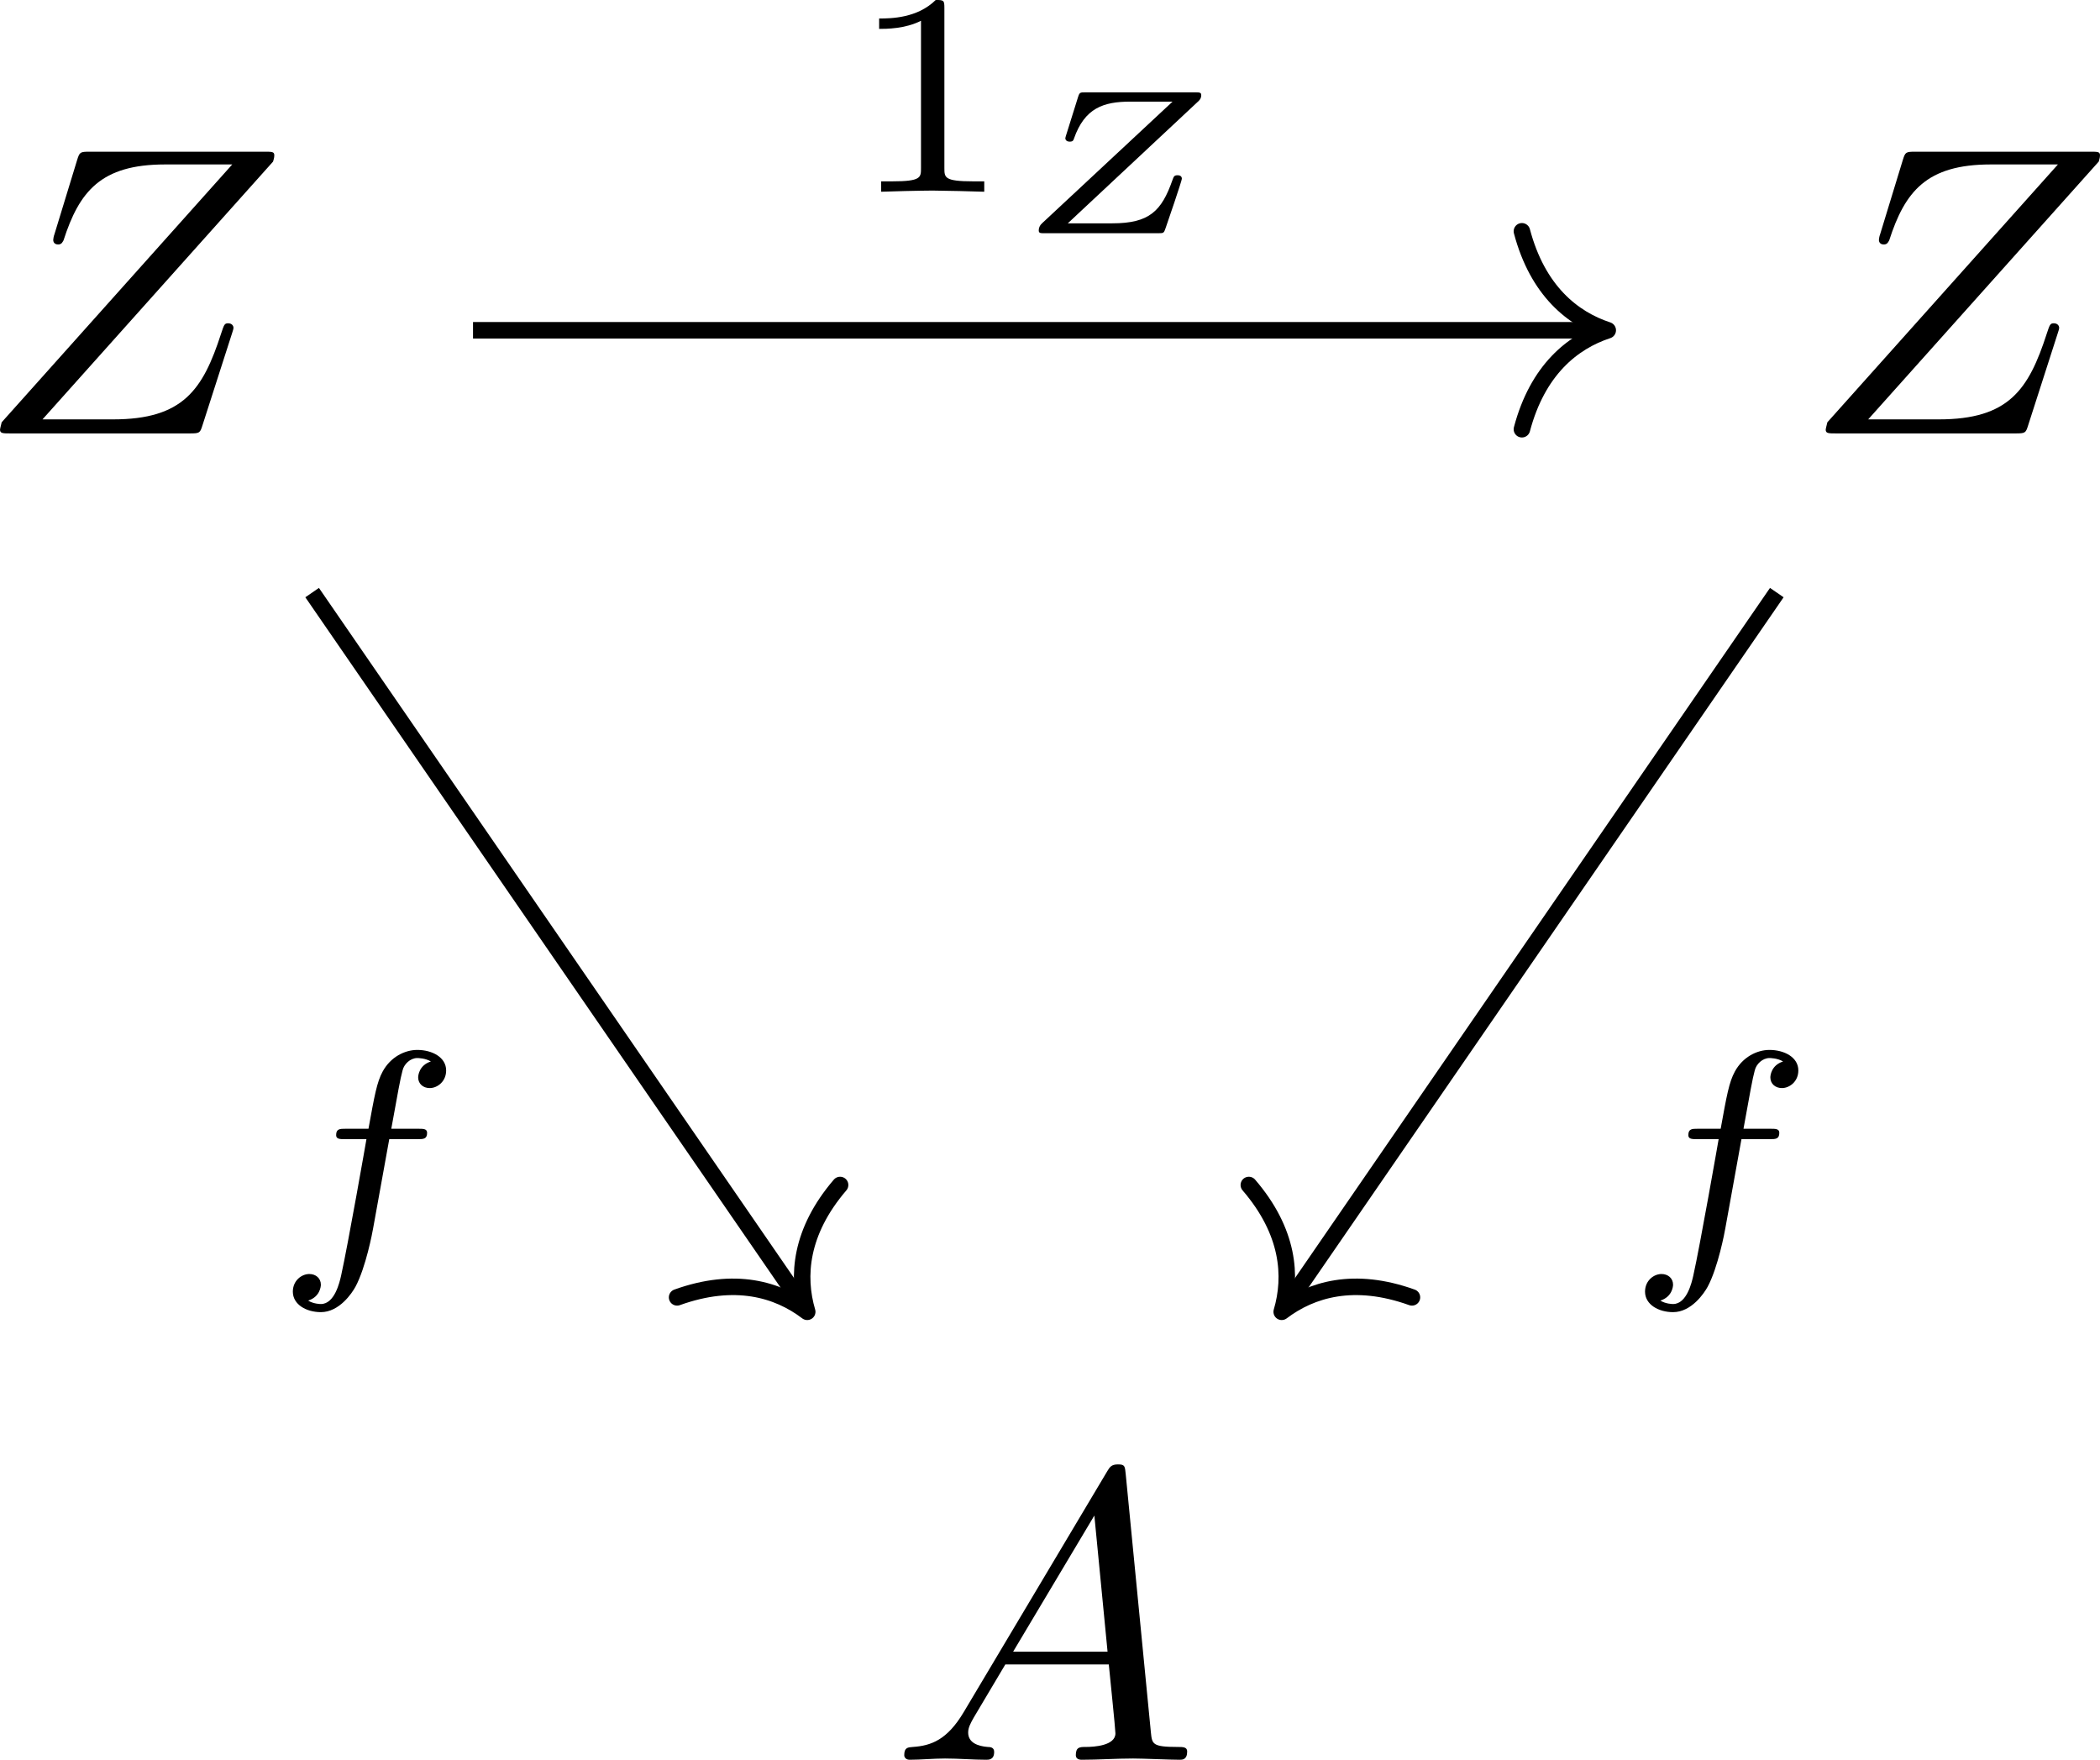 <?xml version='1.0' encoding='UTF-8'?>
<!-- This file was generated by dvisvgm 3.4.3 -->
<svg version='1.1' xmlns='http://www.w3.org/2000/svg' xmlns:xlink='http://www.w3.org/1999/xlink' width='76.086pt' height='63.75pt' viewBox='-64.7 -68.988 76.086 63.75'>
<defs>
<path id='g0-65' d='M1.783-1.146C1.385-.478 .996-.339 .558-.309C.438-.299 .349-.299 .349-.11C.349-.05 .399 0 .478 0C.747 0 1.056-.03 1.335-.03C1.664-.03 2.012 0 2.331 0C2.391 0 2.521 0 2.521-.189C2.521-.299 2.431-.309 2.361-.309C2.132-.329 1.893-.408 1.893-.658C1.893-.777 1.953-.887 2.032-1.026L2.79-2.301H5.29C5.31-2.092 5.45-.737 5.45-.638C5.45-.339 4.932-.309 4.732-.309C4.593-.309 4.493-.309 4.493-.11C4.493 0 4.613 0 4.633 0C5.041 0 5.469-.03 5.878-.03C6.127-.03 6.755 0 7.004 0C7.064 0 7.183 0 7.183-.199C7.183-.309 7.083-.309 6.954-.309C6.336-.309 6.336-.379 6.306-.667L5.699-6.894C5.679-7.093 5.679-7.133 5.509-7.133C5.35-7.133 5.31-7.064 5.25-6.964L1.783-1.146ZM2.979-2.61L4.941-5.898L5.26-2.61H2.979Z'/>
<path id='g0-90' d='M7.173-6.565C7.183-6.605 7.203-6.655 7.203-6.715C7.203-6.804 7.153-6.804 6.954-6.804H2.75C2.511-6.804 2.501-6.795 2.441-6.605L1.893-4.812C1.873-4.762 1.863-4.692 1.863-4.672C1.863-4.663 1.863-4.563 1.983-4.563C2.072-4.563 2.092-4.633 2.112-4.663C2.491-5.838 3.009-6.496 4.563-6.496H6.187L.618-.269C.618-.259 .578-.12 .578-.09C.578 0 .648 0 .827 0H5.161C5.4 0 5.41-.01 5.469-.199L6.177-2.401C6.187-2.441 6.217-2.511 6.217-2.55C6.217-2.6 6.177-2.66 6.087-2.66S5.988-2.62 5.918-2.411C5.479-1.056 5.001-.339 3.308-.339H1.604L7.173-6.565Z'/>
<path id='g3-49' d='M2.336-4.435C2.336-4.624 2.322-4.631 2.127-4.631C1.681-4.191 1.046-4.184 .76-4.184V-3.933C.928-3.933 1.388-3.933 1.771-4.129V-.572C1.771-.342 1.771-.251 1.074-.251H.809V0C.934-.007 1.792-.028 2.05-.028C2.267-.028 3.145-.007 3.299 0V-.251H3.034C2.336-.251 2.336-.342 2.336-.572V-4.435Z'/>
<path id='g2-90' d='M4.478-3.168C4.528-3.213 4.568-3.253 4.568-3.337C4.568-3.402 4.518-3.402 4.423-3.402H1.768C1.644-3.402 1.629-3.402 1.594-3.293L1.31-2.386C1.305-2.366 1.285-2.311 1.285-2.296C1.285-2.267 1.305-2.212 1.39-2.212C1.44-2.212 1.474-2.217 1.494-2.286C1.753-3.024 2.207-3.178 2.854-3.178H3.875L.722-.239C.672-.194 .643-.134 .643-.07C.643 0 .682 0 .787 0H3.532C3.661 0 3.666-.005 3.706-.12C3.756-.259 4.1-1.27 4.1-1.315C4.1-1.4 4.015-1.4 3.995-1.4C3.915-1.4 3.905-1.37 3.875-1.29C3.611-.533 3.313-.239 2.421-.239H1.345L4.478-3.168Z'/>
<path id='g1-102' d='M2.838-2.755H3.522C3.661-2.755 3.752-2.755 3.752-2.908C3.752-3.006 3.661-3.006 3.536-3.006H2.887C3.048-3.891 3.103-4.212 3.159-4.414C3.194-4.568 3.347-4.714 3.515-4.714C3.522-4.714 3.71-4.714 3.843-4.631C3.557-4.54 3.536-4.289 3.536-4.247C3.536-4.094 3.654-3.989 3.815-3.989C4.003-3.989 4.212-4.149 4.212-4.414C4.212-4.735 3.87-4.91 3.515-4.91C3.208-4.91 2.866-4.735 2.678-4.387C2.538-4.129 2.483-3.815 2.336-3.006H1.785C1.646-3.006 1.555-3.006 1.555-2.852C1.555-2.755 1.646-2.755 1.771-2.755H2.287C2.28-2.713 1.841-.202 1.674 .544C1.639 .697 1.52 1.227 1.186 1.227C1.179 1.227 1.011 1.227 .879 1.144C1.165 1.053 1.186 .802 1.186 .76C1.186 .607 1.067 .502 .907 .502C.718 .502 .509 .663 .509 .928C.509 1.241 .837 1.423 1.186 1.423C1.632 1.423 1.939 .962 2.022 .809C2.273 .342 2.434-.516 2.448-.6L2.838-2.755Z'/>
</defs>
<g id='page1'>
<g transform='matrix(1.5 0 0 1.5 -14.779 46.315)'>
<use x='-33.858' y='-66.401' xlink:href='#g0-90'/>
</g>
<g transform='matrix(1.5 0 0 1.5 -14.779 46.315)'>
<use x='10.24' y='-66.401' xlink:href='#g0-90'/>
</g>
<g transform='matrix(1.5 0 0 1.5 -14.748 46.315)'>
<use x='-11.809' y='-34.368' xlink:href='#g0-65'/>
</g>
<path d='M-47.562-57.023H-6.75' stroke='#000' fill='none' stroke-width='.598' stroke-miterlimit='10'/>
<path d='M-9.559-60.609C-8.988-58.457-7.723-57.441-6.449-57.023C-7.723-56.605-8.988-55.59-9.559-53.438' stroke='#000' fill='none' stroke-width='.598' stroke-miterlimit='10' stroke-linecap='round' stroke-linejoin='round'/>
<g transform='matrix(1.5 0 0 1.5 28.87 -10.49)'>
<use x='-41.905' y='-34.368' xlink:href='#g3-49'/>
<use x='-37.933' y='-33.366' xlink:href='#g2-90'/>
</g>
<path d='M-53.391-47.52L-35.621-21.711' stroke='#000' fill='none' stroke-width='.598' stroke-miterlimit='10'/>
<path d='M-34.262-26.059C-35.711-24.371-35.832-22.75-35.453-21.465C-36.52-22.277-38.074-22.742-40.168-21.988' stroke='#000' fill='none' stroke-width='.598' stroke-miterlimit='10' stroke-linecap='round' stroke-linejoin='round'/>
<g transform='matrix(1.5 0 0 1.5 8.004 27.965)'>
<use x='-41.905' y='-34.368' xlink:href='#g1-102'/>
</g>
<path d='M-.324-47.52L-18.09-21.711' stroke='#000' fill='none' stroke-width='.598' stroke-miterlimit='10'/>
<path d='M-13.543-21.988C-15.641-22.742-17.191-22.277-18.262-21.465C-17.883-22.75-18-24.371-19.453-26.059' stroke='#000' fill='none' stroke-width='.598' stroke-miterlimit='10' stroke-linecap='round' stroke-linejoin='round'/>
<g transform='matrix(1.5 0 0 1.5 56.996 27.965)'>
<use x='-41.905' y='-34.368' xlink:href='#g1-102'/>
</g>
</g>
</svg>